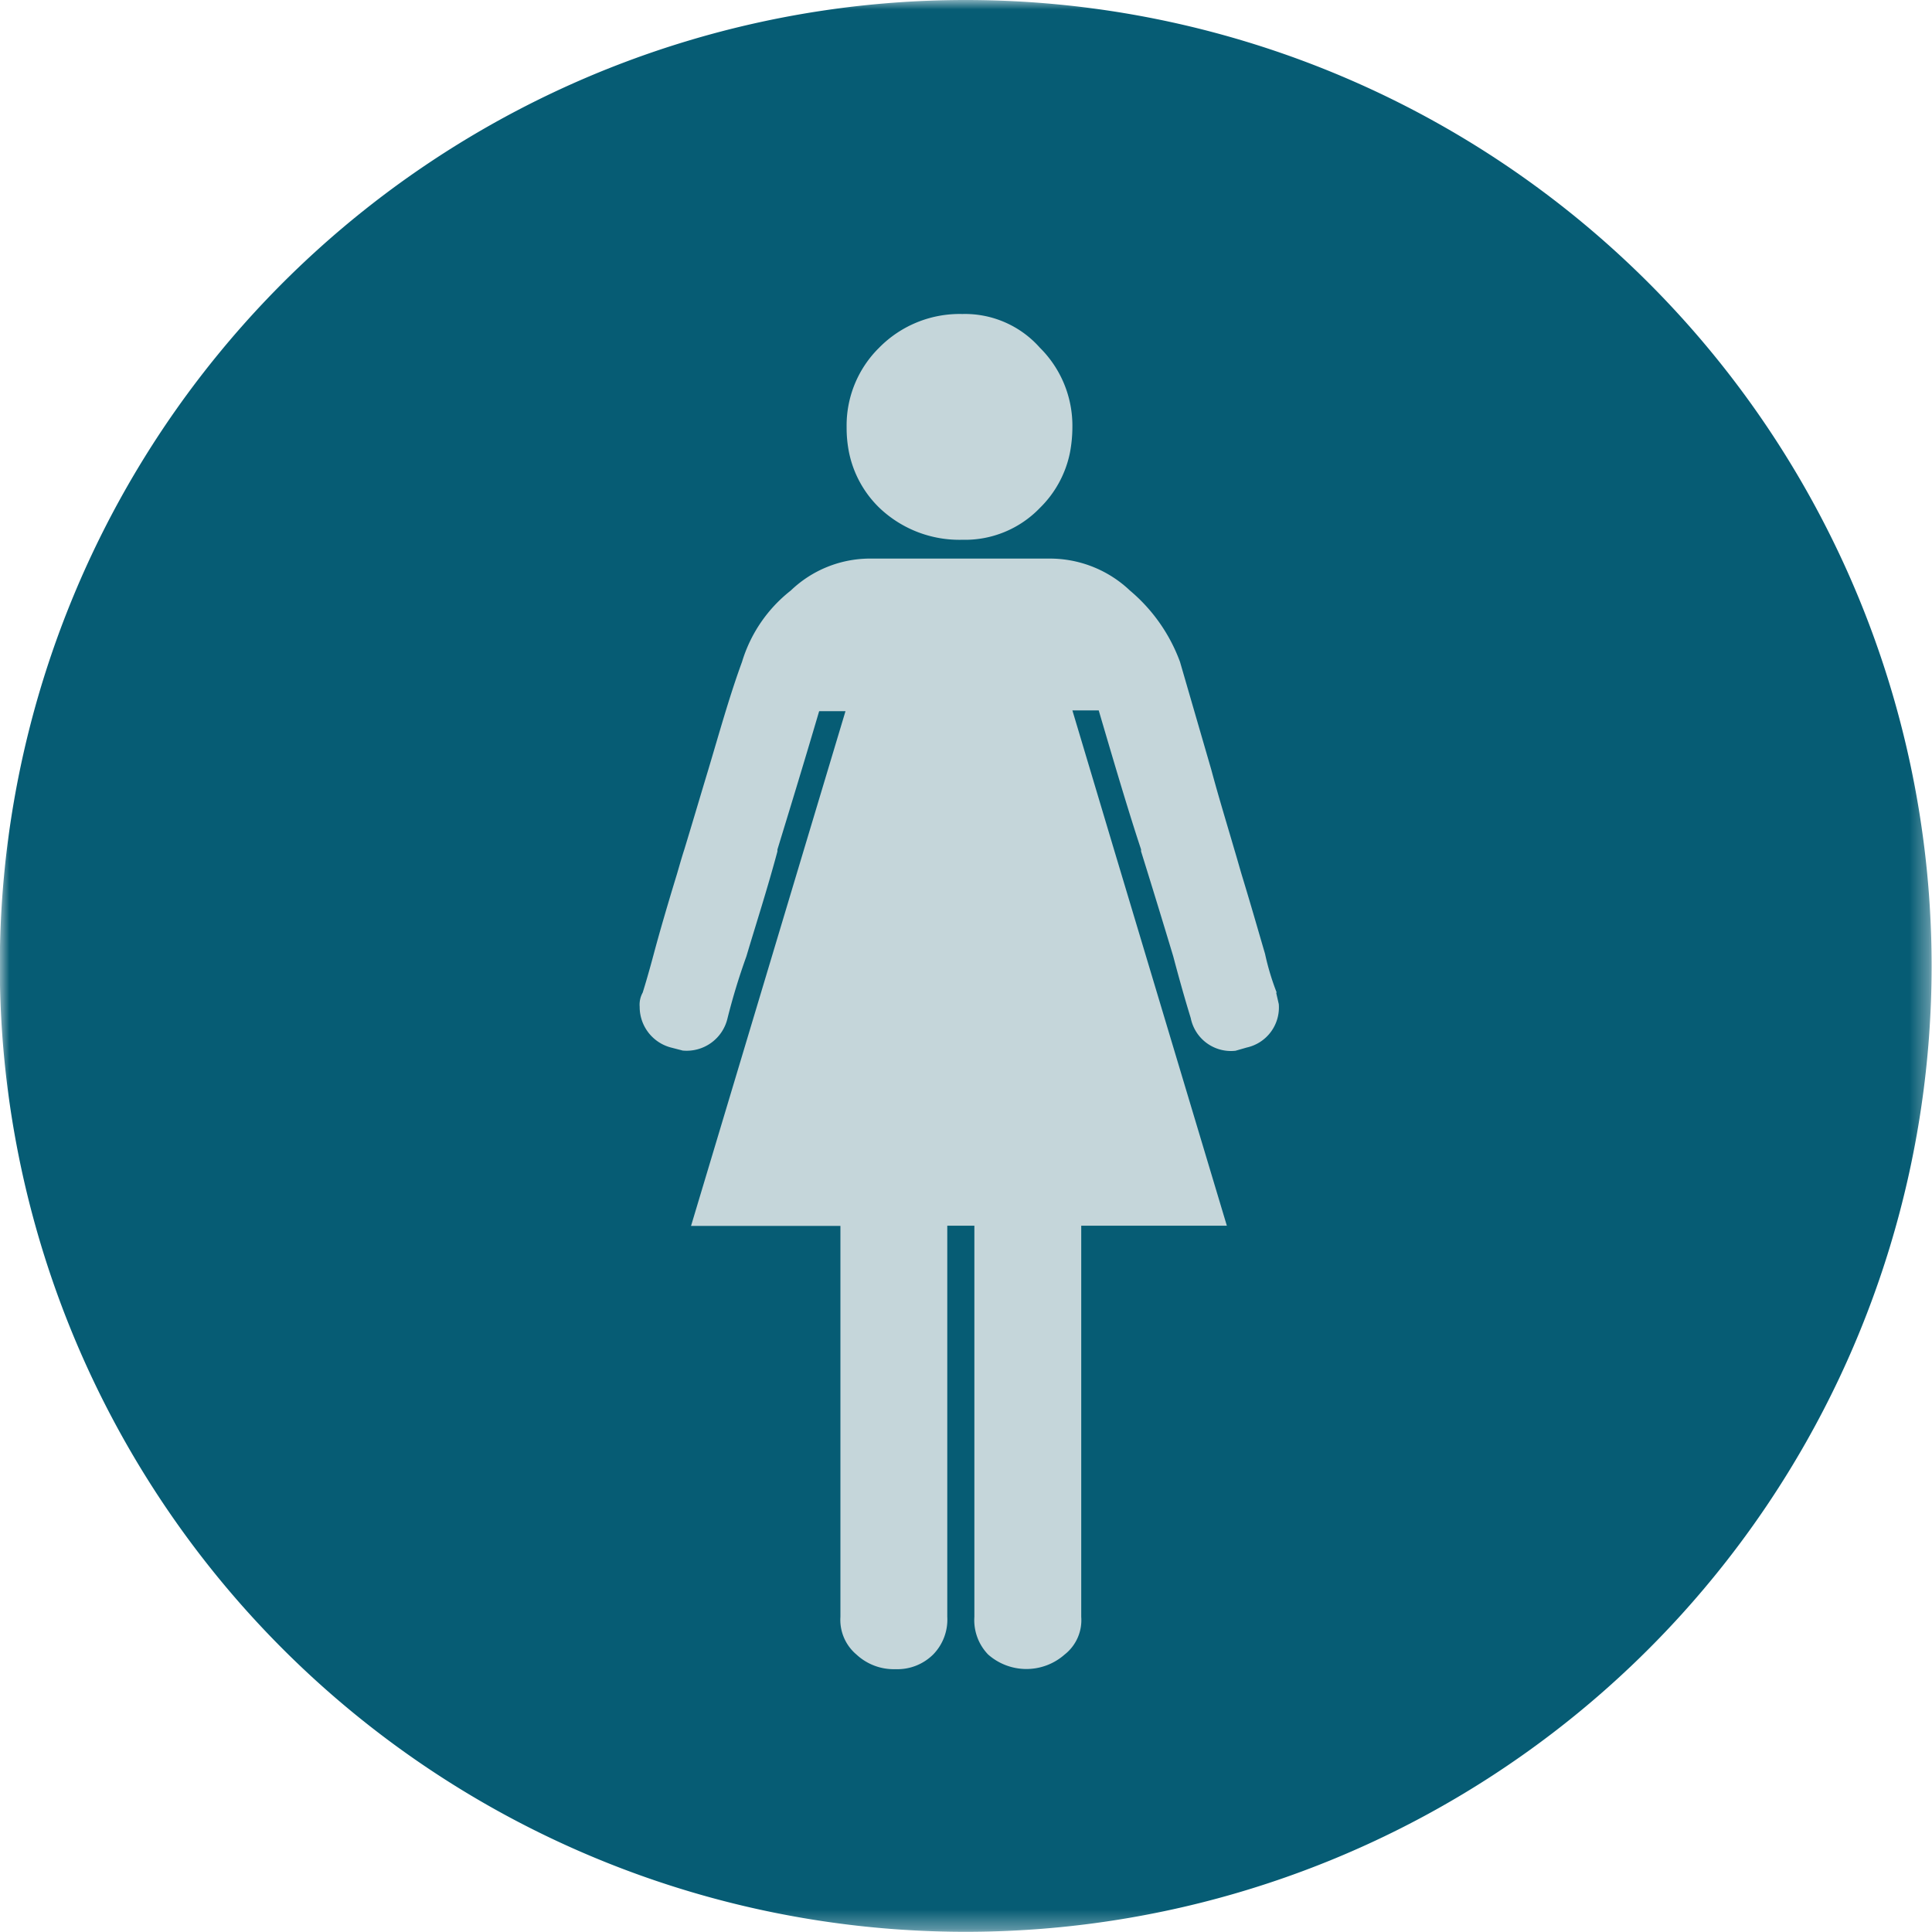 <?xml version="1.0" encoding="UTF-8"?> <svg xmlns="http://www.w3.org/2000/svg" xmlns:xlink="http://www.w3.org/1999/xlink" id="Layer_1" data-name="Layer 1" viewBox="0 0 102.69 102.69"><defs><style>.cls-1{fill:#fff;}.cls-1,.cls-3,.cls-4{fill-rule:evenodd;}.cls-2{mask:url(#mask);}.cls-3{fill:#065c74;}.cls-4{fill:#c5d6da;}</style><mask id="mask" x="0" y="0" width="102.69" height="102.69" maskUnits="userSpaceOnUse"><g transform="translate(-2.33 -2.52)"><g id="j"><path id="i" class="cls-1" d="M2.33,2.52H105V105.21H2.33Z"></path></g></g></mask></defs><title>new-women-icon</title><g class="cls-2"><path class="cls-3" d="M105,53.86A51.34,51.34,0,1,1,53.67,2.52,51.35,51.35,0,0,1,105,53.86" transform="translate(-2.33 -2.52)"></path></g><path class="cls-4" d="M70.19,55.28a13.53,13.53,0,0,1-.62-2.06c-.34-1.16-.75-2.6-1.26-4.27-.12-.41-.24-.84-.37-1.27-.39-1.34-.83-2.77-1.23-4.26L65.05,37.7a9,9,0,0,0-2.66-3.79,6.18,6.18,0,0,0-4.25-1.7H48.51a6.09,6.09,0,0,0-4.15,1.7,7.61,7.61,0,0,0-2.59,3.79c-.67,1.83-1.2,3.75-1.79,5.72-.45,1.49-.87,2.92-1.28,4.26-.14.43-.26.86-.38,1.27-.51,1.67-.93,3.11-1.24,4.27s-.53,1.87-.59,2.06a1.32,1.32,0,0,0-.16.75A2.23,2.23,0,0,0,38,58.2l.62.16A2.23,2.23,0,0,0,41,56.64a34.22,34.22,0,0,1,1-3.28c.53-1.78,1.12-3.6,1.65-5.58a.54.54,0,0,0,0-.1c.59-1.93,1.34-4.37,2.22-7.36h1.4l-2.21,7.36-6,20H47V88.46a2.41,2.41,0,0,0,.85,2,2.91,2.91,0,0,0,2.08.78,2.7,2.7,0,0,0,2-.78,2.65,2.65,0,0,0,.75-2V67.67h1.44V88.46a2.63,2.63,0,0,0,.73,2,3.07,3.07,0,0,0,4.07,0,2.32,2.32,0,0,0,.88-2V67.67h7.74l-6-20-2.21-7.39h1.4c.88,3,1.61,5.46,2.25,7.39l0,.1q.87,2.79,1.71,5.58c.47,1.78.81,2.89.93,3.28A2.18,2.18,0,0,0,68,58.37l.59-.17a2.18,2.18,0,0,0,1.71-2.31l-.14-.61ZM49.08,29.52a6.16,6.16,0,0,0,4.4,1.69,5.52,5.52,0,0,0,4.12-1.69,5.69,5.69,0,0,0,1.6-2.94,7.38,7.38,0,0,0,.13-1.36A5.84,5.84,0,0,0,57.6,21a5.32,5.32,0,0,0-4.12-1.79A6,6,0,0,0,49.06,21a5.8,5.8,0,0,0-1.73,4.22,6.61,6.61,0,0,0,.13,1.36,5.68,5.68,0,0,0,1.62,2.94" transform="translate(-2.33 -2.52)"></path></svg> 